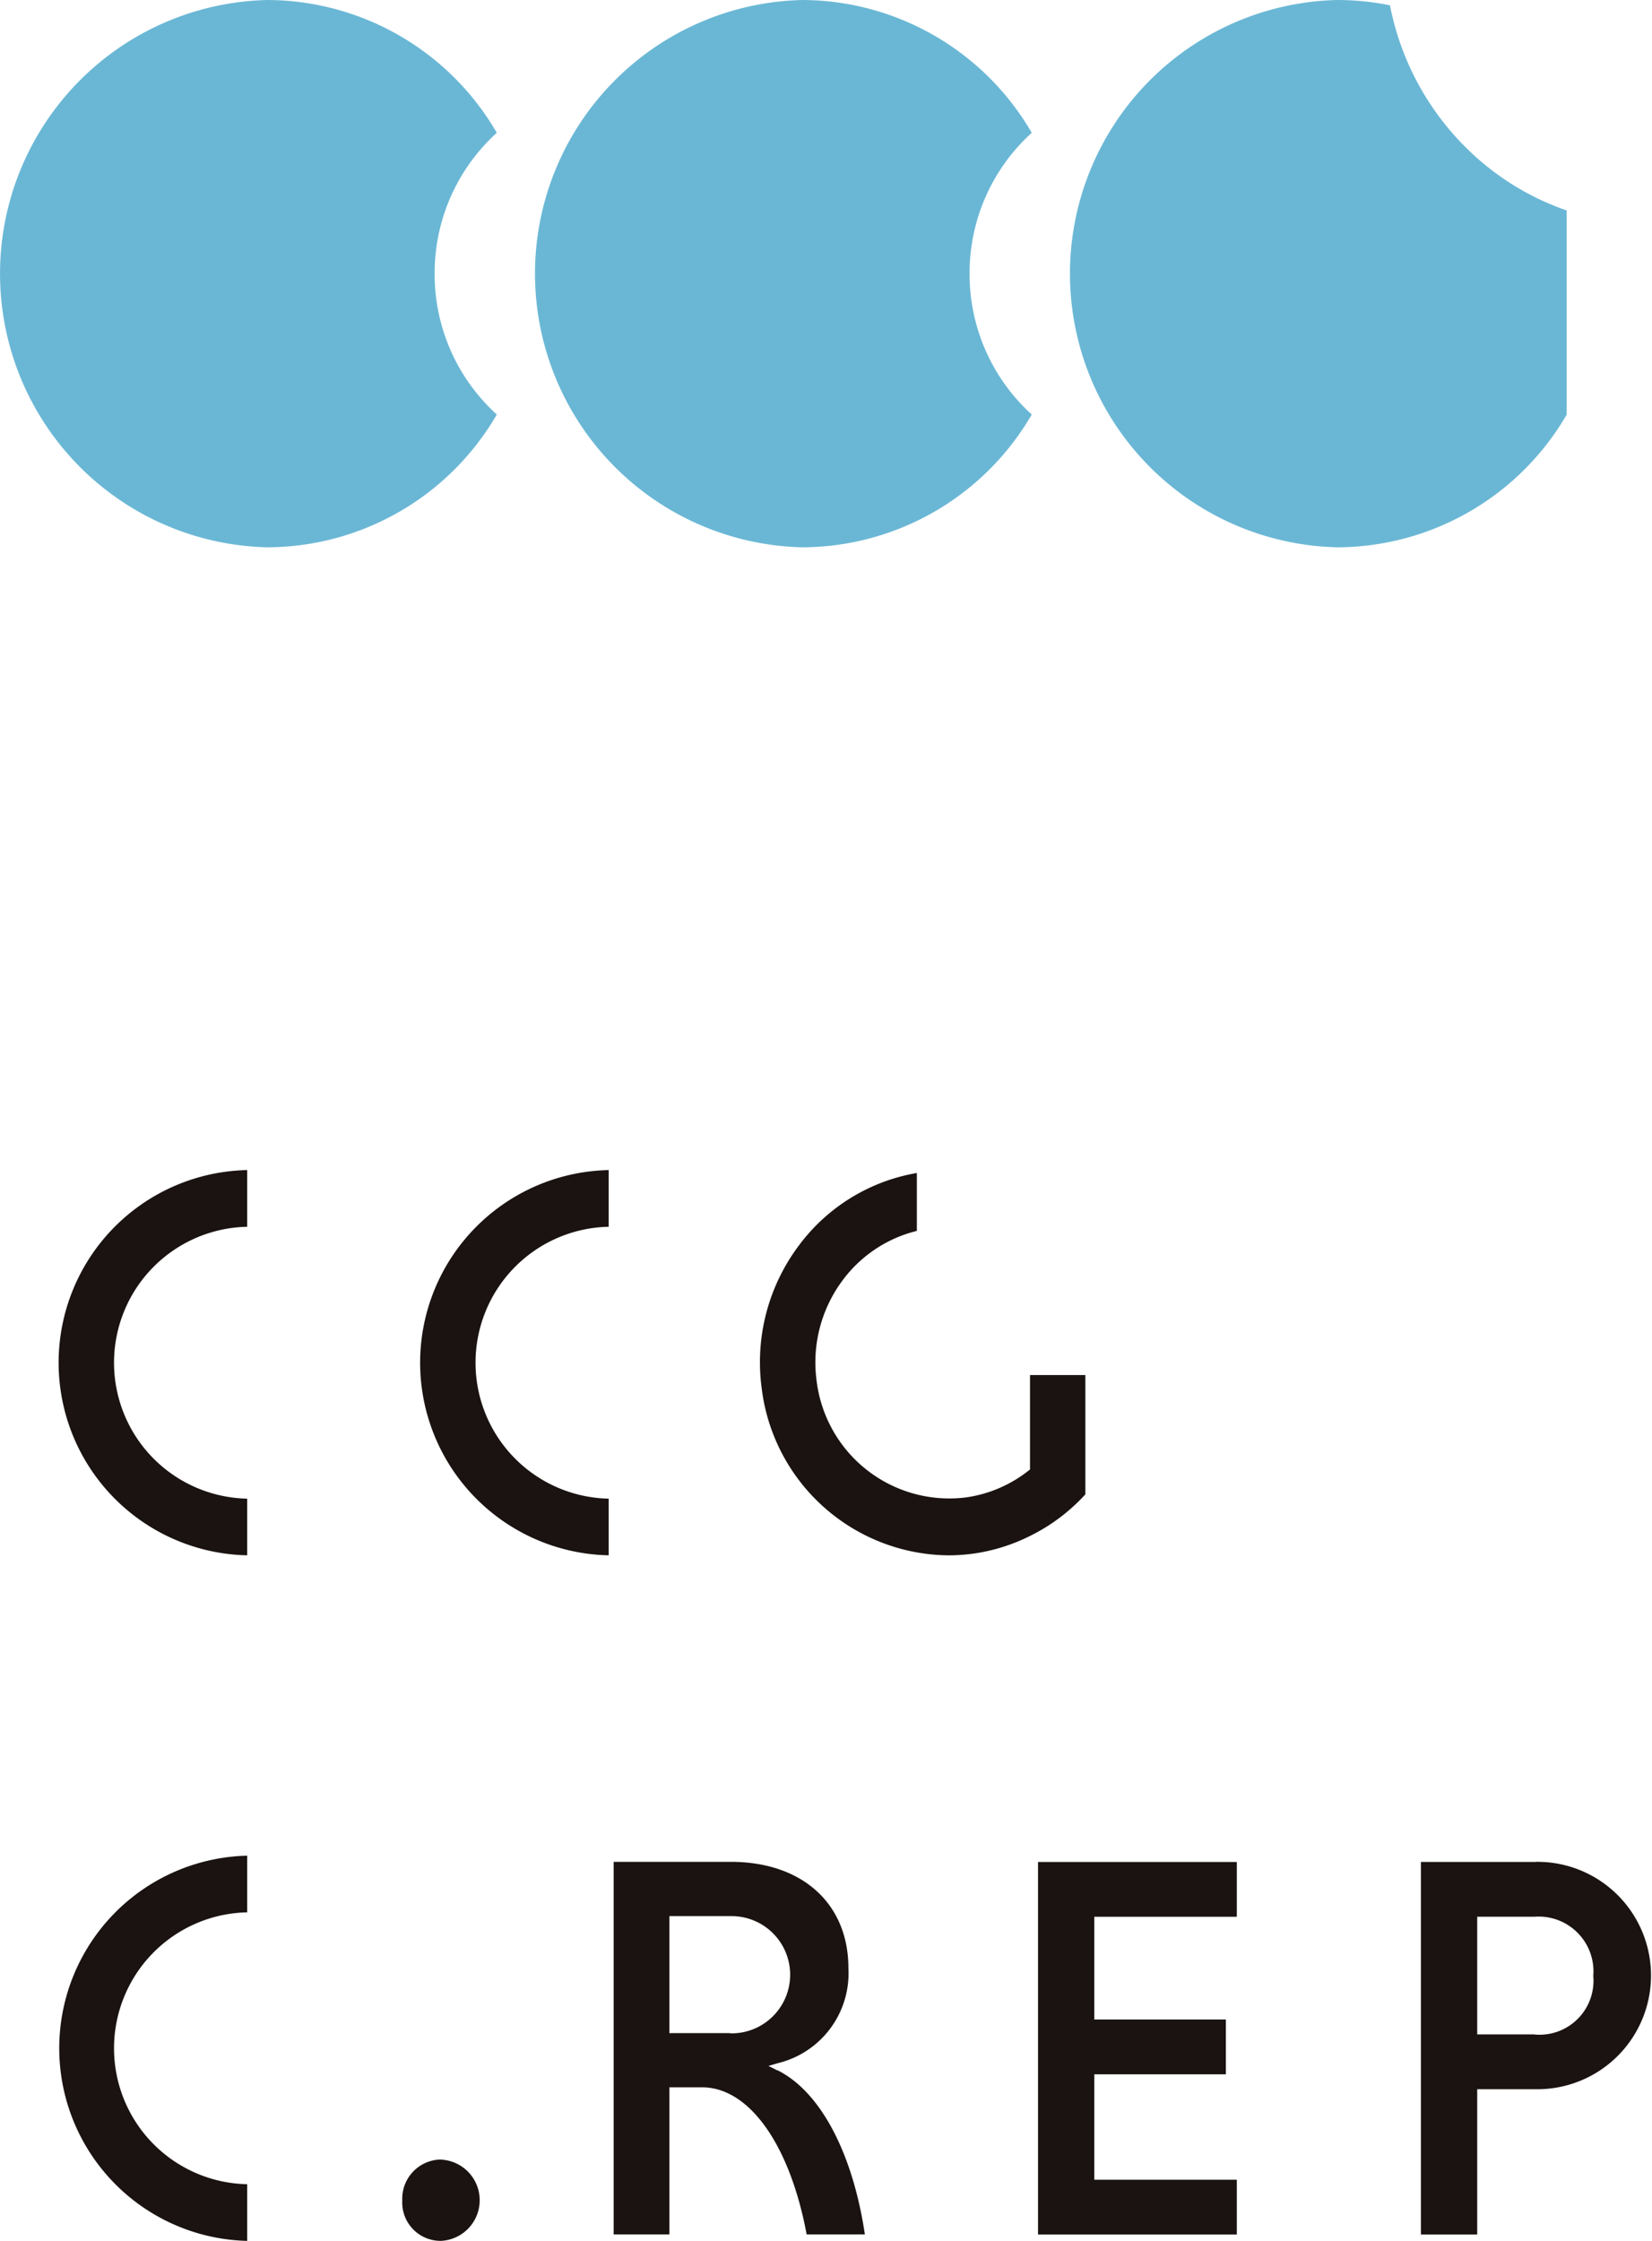 <svg data-name="ccg c.rep logo" xmlns="http://www.w3.org/2000/svg" width="59" height="80"><path data-name="パス 3226" d="M39.081 74.053h4.7v-1.957h-4.7v-3.667h5.091v-1.956h-7.1v13.3h7.1v-1.956h-5.091z" fill="#1a1311"/><path data-name="パス 3227" d="M54.847 66.472h-4.1v13.3h2.011v-5.187h2.084a4.059 4.059 0 100-8.117m-.039 6.16h-2.045v-4.2h2.045a1.956 1.956 0 012.1 2.112 1.928 1.928 0 01-2.1 2.092" fill="#1a1311"/><path data-name="パス 3228" d="M8.828 80a6.878 6.878 0 010-13.752v2.023a4.854 4.854 0 000 9.706z" fill="#1a1311"/><path data-name="パス 3229" d="M27.763 73.914l-.32-.16.343-.1a3.3 3.3 0 002.514-3.393c0-2.3-1.649-3.793-4.2-3.793h-4.184v13.3h1.99v-5.251h1.165c1.689 0 3.139 2.051 3.738 5.251h2.079c-.436-2.917-1.59-5.1-3.123-5.861m-1.684-1.324h-2.175v-4.177h2.175a2.093 2.093 0 110 4.185" fill="#1a1311"/><path data-name="パス 3230" d="M15.756 77.095a1.4 1.4 0 00-1.389 1.463 1.369 1.369 0 001.389 1.441 1.452 1.452 0 000-2.9" fill="#1a1311"/><path data-name="パス 3231" d="M15.523 9.77a6.757 6.757 0 012.22-5.029A9.507 9.507 0 009.552 0a9.772 9.772 0 000 19.539 9.507 9.507 0 008.191-4.741 6.758 6.758 0 01-2.22-5.029" fill="#6ab7d5"/><path data-name="パス 3232" d="M34.628 9.77a6.757 6.757 0 012.22-5.029A9.507 9.507 0 0028.658 0a9.772 9.772 0 000 19.539 9.507 9.507 0 008.19-4.741 6.758 6.758 0 01-2.22-5.029" fill="#6ab7d5"/><path data-name="パス 3233" d="M52.25 5.164A9.793 9.793 0 0149.642.19 9.406 9.406 0 0047.764 0a9.772 9.772 0 000 19.539 9.507 9.507 0 008.188-4.736v-7.29a9.481 9.481 0 01-3.7-2.349" fill="#6ab7d5"/><path data-name="パス 3234" d="M8.828 55.525a6.878 6.878 0 010-13.753v2.024a4.854 4.854 0 000 9.706z" fill="#1a1311"/><path data-name="パス 3235" d="M21.739 55.525a6.878 6.878 0 010-13.753v2.024a4.854 4.854 0 000 9.706z" fill="#1a1311"/><path data-name="パス 3236" d="M37.931 49.089h-1.145v3.371a4.657 4.657 0 01-2.3 1 4.776 4.776 0 01-5.323-4.18 4.9 4.9 0 01.941-3.587 4.693 4.693 0 012.641-1.75v-2.067a6.643 6.643 0 00-4.211 2.585 6.939 6.939 0 00-1.333 5.083 6.787 6.787 0 006.662 5.982 6.652 6.652 0 00.88-.059 6.543 6.543 0 002.041-.632 6.7 6.7 0 001.145-.716 6.9 6.9 0 00.834-.769v-4.261z" fill="#1a1311"/></svg>